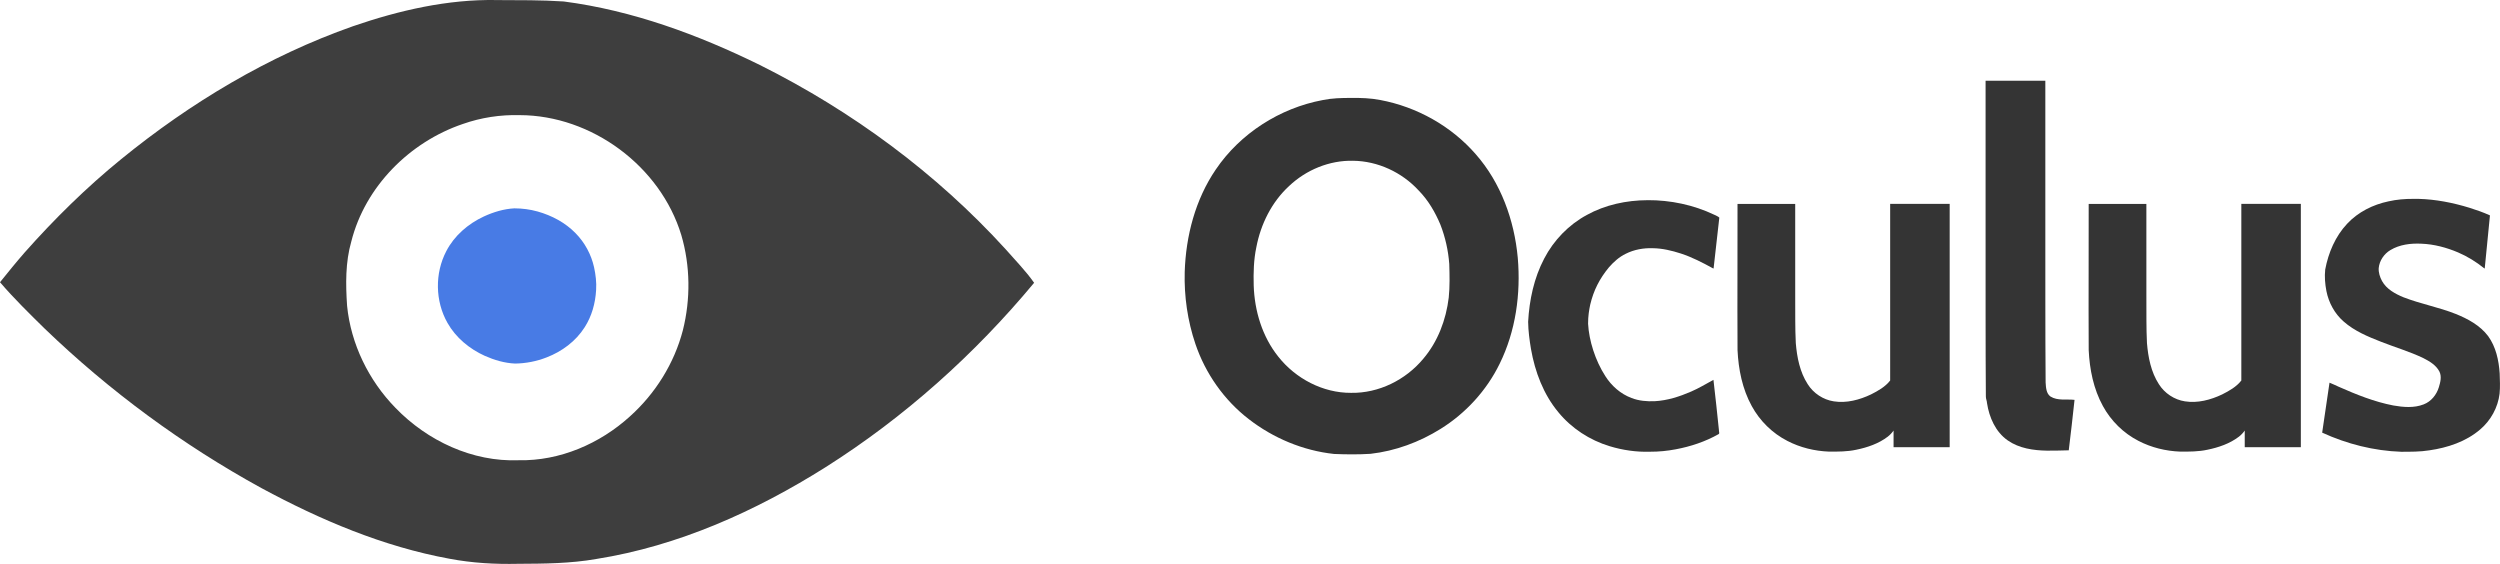 <?xml version="1.0" encoding="UTF-8" standalone="no"?>
<svg
   xmlns:dc="http://purl.org/dc/elements/1.1/"
   xmlns:cc="http://creativecommons.org/ns#"
   xmlns:rdf="http://www.w3.org/1999/02/22-rdf-syntax-ns#"
   xmlns:svg="http://www.w3.org/2000/svg"
   xmlns="http://www.w3.org/2000/svg"
   id="svg8"
   version="1.1"
   viewBox="0 0 182.007 41.054"
   height="41.054mm"
   width="182.007mm">
  <defs
     id="defs2" />
  <g
     transform="translate(-40.367,-173.066)"
     id="layer1">
    <path
       id="path4753"
       d="m 138.739,180.196 c -0.696,-0.002 -1.395,0.014 -2.079,0.156 -3.117,0.584 -6,2.424 -7.782,5.056 -1.488,2.184 -2.178,4.833 -2.261,7.454 -0.05,1.775 0.21,3.563 0.779,5.245 0.728,2.147 2.083,4.082 3.88,5.469 1.789,1.387 3.96,2.298 6.215,2.539 0.883,0.037 1.77,0.046 2.653,-0.01 1.809,-0.206 3.56,-0.852 5.101,-1.815 1.835,-1.142 3.349,-2.795 4.299,-4.739 1.173,-2.378 1.548,-5.096 1.32,-7.722 -0.251,-2.734 -1.229,-5.457 -3.059,-7.536 -1.784,-2.052 -4.289,-3.449 -6.958,-3.948 -0.695,-0.134 -1.403,-0.159 -2.109,-0.149 z m 0.134,4.574 c 1.8,0.019 3.557,0.839 4.772,2.159 0.699,0.709 1.209,1.587 1.591,2.501 0.353,0.912 0.57,1.879 0.641,2.854 0.025,0.815 0.045,1.635 -0.038,2.447 -0.195,1.616 -0.792,3.208 -1.855,4.455 -1.278,1.54 -3.246,2.517 -5.26,2.48 -2.051,0.01 -4.033,-1.038 -5.294,-2.635 -1.169,-1.459 -1.732,-3.335 -1.79,-5.188 -0.025,-0.929 -5.3e-4,-1.865 0.192,-2.778 0.319,-1.681 1.119,-3.292 2.386,-4.458 1.245,-1.177 2.935,-1.876 4.655,-1.837 z"
       style="opacity:1;fill:#343434;fill-opacity:1;fill-rule:nonzero;stroke:none;stroke-width:0.088;stroke-linecap:square;stroke-linejoin:miter;stroke-miterlimit:4;stroke-dasharray:none;stroke-dashoffset:0;stroke-opacity:1;paint-order:normal" />
    <path
       id="path4821"
       d="m 76.527,173.069 c -3.572,-0.064 -7.101,0.75 -10.462,1.906 -6.151,2.164 -11.824,5.563 -16.869,9.672 -2.538,2.064 -4.877,4.367 -7.046,6.814 -0.613,0.702 -1.199,1.427 -1.783,2.153 1.021,1.188 2.144,2.287 3.262,3.385 4.715,4.538 10.031,8.454 15.769,11.6 4.299,2.322 8.868,4.261 13.695,5.145 1.643,0.311 3.317,0.406 4.986,0.369 1.902,-0.009 3.814,-0.021 5.693,-0.351 5.984,-0.947 11.615,-3.479 16.712,-6.691 5.729,-3.626 10.841,-8.205 15.17,-13.417 -0.617,-0.874 -1.377,-1.648 -2.083,-2.453 -5.047,-5.539 -11.184,-10.058 -17.882,-13.402 -4.501,-2.211 -9.284,-3.975 -14.278,-4.626 -1.625,-0.107 -3.257,-0.096 -4.885,-0.102 z m 1.682,8.379 c 5.235,0.013 10.238,3.715 11.758,8.729 0.66,2.242 0.683,4.669 0.115,6.934 -0.627,2.411 -2.002,4.609 -3.854,6.27 -2.19,1.991 -5.112,3.254 -8.096,3.191 -3.369,0.134 -6.66,-1.414 -8.975,-3.814 -1.948,-1.994 -3.244,-4.645 -3.521,-7.426 -0.105,-1.566 -0.129,-3.165 0.308,-4.689 1.008,-3.995 4.247,-7.238 8.114,-8.55 1.334,-0.471 2.738,-0.682 4.151,-0.645 z"
       style="opacity:1;fill:#3e3e3e;fill-opacity:1;fill-rule:nonzero;stroke:none;stroke-width:0.177;stroke-linecap:square;stroke-linejoin:miter;stroke-miterlimit:4;stroke-dasharray:none;stroke-dashoffset:0;stroke-opacity:1;paint-order:normal" />
    <path
       id="path4844"
       d="m 77.828,188.233 c -0.777,0.039 -1.534,0.27 -2.238,0.594 -1.142,0.53 -2.152,1.398 -2.733,2.526 -0.841,1.608 -0.811,3.638 0.086,5.217 0.606,1.077 1.603,1.897 2.721,2.403 0.694,0.308 1.438,0.527 2.2,0.561 0.786,-0.01 1.57,-0.163 2.302,-0.45 1.112,-0.429 2.122,-1.175 2.764,-2.189 0.522,-0.808 0.782,-1.762 0.836,-2.716 0.037,-0.556 -0.032,-1.115 -0.15,-1.658 -0.207,-0.929 -0.675,-1.797 -1.343,-2.475 -0.751,-0.774 -1.737,-1.294 -2.769,-1.584 -0.545,-0.152 -1.11,-0.226 -1.675,-0.228 z"
       style="opacity:1;fill:#487be5;fill-opacity:1;fill-rule:nonzero;stroke:none;stroke-width:0.044;stroke-linecap:square;stroke-linejoin:miter;stroke-miterlimit:4;stroke-dasharray:none;stroke-dashoffset:0;stroke-opacity:1;paint-order:normal" />
    <path
       id="path4888"
       d="m 160.309,187.64 c -1.53,0.007 -3.076,0.334 -4.421,1.078 -1.32,0.714 -2.404,1.838 -3.096,3.167 -0.747,1.418 -1.086,3.019 -1.172,4.61 0.009,0.668 0.099,1.332 0.209,1.99 0.29,1.655 0.906,3.286 1.988,4.589 0.962,1.177 2.288,2.038 3.74,2.477 0.95,0.289 1.947,0.433 2.941,0.401 0.625,0.003 1.249,-0.058 1.862,-0.175 1.09,-0.203 2.16,-0.559 3.127,-1.106 0.091,-0.06 0.013,-0.188 0.024,-0.275 -0.128,-1.226 -0.254,-2.454 -0.4,-3.677 -0.538,0.292 -1.063,0.613 -1.627,0.855 -0.837,0.364 -1.725,0.65 -2.641,0.7 -0.573,0.025 -1.159,-0.021 -1.697,-0.233 -0.794,-0.295 -1.456,-0.883 -1.907,-1.593 -0.736,-1.141 -1.188,-2.588 -1.255,-3.816 0,-0.565 0.072,-0.99 0.156,-1.389 0.244,-1.034 0.676,-1.884 1.359,-2.712 0.349,-0.398 0.749,-0.762 1.231,-0.992 0.603,-0.303 1.285,-0.426 1.958,-0.403 0.7,0.007 1.39,0.173 2.053,0.387 0.811,0.266 1.571,0.658 2.316,1.068 0.034,0.025 0.087,0.031 0.069,-0.031 0.135,-1.217 0.281,-2.434 0.412,-3.651 -0.096,-0.101 -0.247,-0.138 -0.367,-0.209 -1.51,-0.718 -3.191,-1.072 -4.861,-1.062 z"
       style="opacity:1;fill:#343434;fill-opacity:1;fill-rule:nonzero;stroke:none;stroke-width:0.062;stroke-linecap:square;stroke-linejoin:miter;stroke-miterlimit:4;stroke-dasharray:none;stroke-dashoffset:0;stroke-opacity:1;paint-order:normal" />
    <path
       id="path4962"
       d="m 166.859,192.701 c 0.002,1.951 -0.012,3.902 0.005,5.853 0.066,1.406 0.35,2.831 1.035,4.074 0.587,1.078 1.498,1.976 2.591,2.536 0.937,0.486 1.987,0.742 3.039,0.781 0.66,0.002 1.326,0.005 1.974,-0.136 0.816,-0.167 1.633,-0.443 2.301,-0.954 0.161,-0.126 0.302,-0.276 0.42,-0.444 0,0.403 0,0.807 0,1.21 1.361,0 2.723,0 4.085,0 0,-5.904 0,-11.807 0,-17.711 -1.444,0 -2.888,0 -4.333,0 0,4.286 0,8.573 0,12.859 -0.359,0.46 -0.882,0.752 -1.394,1.011 -0.836,0.398 -1.783,0.652 -2.712,0.505 -0.775,-0.118 -1.479,-0.589 -1.897,-1.251 -0.574,-0.887 -0.78,-1.954 -0.867,-2.991 -0.055,-1.096 -0.034,-2.194 -0.042,-3.291 -0.001,-2.28 -2.7e-4,-4.561 -5.3e-4,-6.841 -1.4,0 -2.8,0 -4.2,0 -0.001,1.597 -0.003,3.194 -0.004,4.791 z"
       style="opacity:1;fill:#343434;fill-opacity:1;fill-rule:nonzero;stroke:none;stroke-width:0.062;stroke-linecap:square;stroke-linejoin:miter;stroke-miterlimit:4;stroke-dasharray:none;stroke-dashoffset:0;stroke-opacity:1;paint-order:normal" />
    <path
       id="path4999"
       d="m 184.923,190.497 c 0.005,3.81 -0.009,7.62 0.02,11.429 -0.005,0.167 0.078,0.319 0.084,0.488 0.16,1.039 0.619,2.096 1.506,2.713 0.83,0.582 1.875,0.732 2.865,0.748 0.526,-0.004 1.054,-0.004 1.58,-0.025 0.147,-1.223 0.293,-2.449 0.421,-3.673 -0.581,-0.07 -1.224,0.085 -1.751,-0.243 -0.319,-0.231 -0.329,-0.669 -0.354,-1.026 -0.03,-3.929 -0.016,-7.858 -0.021,-11.788 0,-3.392 0,-6.783 0,-10.175 -1.45,0 -2.9,0 -4.35,0 0,3.85 0,7.701 0,11.551 z"
       style="opacity:1;fill:#343434;fill-opacity:1;fill-rule:nonzero;stroke:none;stroke-width:0.088;stroke-linecap:square;stroke-linejoin:miter;stroke-miterlimit:4;stroke-dasharray:none;stroke-dashoffset:0;stroke-opacity:1;paint-order:normal" />
    <path
       id="path4962-0"
       d="m 192.425,192.701 c 0.002,1.951 -0.012,3.902 0.005,5.853 0.066,1.406 0.35,2.831 1.035,4.074 0.587,1.078 1.498,1.976 2.591,2.536 0.937,0.486 1.987,0.742 3.039,0.781 0.66,0.002 1.326,0.005 1.974,-0.136 0.816,-0.167 1.633,-0.443 2.301,-0.954 0.161,-0.126 0.302,-0.276 0.42,-0.444 0,0.403 0,0.807 0,1.21 1.361,0 2.723,0 4.085,0 0,-5.904 0,-11.807 0,-17.711 -1.444,0 -2.888,0 -4.333,0 0,4.286 0,8.573 0,12.859 -0.359,0.46 -0.882,0.752 -1.394,1.011 -0.836,0.398 -1.783,0.652 -2.712,0.505 -0.775,-0.118 -1.479,-0.589 -1.897,-1.251 -0.574,-0.887 -0.78,-1.954 -0.867,-2.991 -0.055,-1.096 -0.034,-2.194 -0.042,-3.291 -0.001,-2.28 -2.7e-4,-4.561 -5.3e-4,-6.841 -1.4,0 -2.8,0 -4.2,0 -0.001,1.597 -0.003,3.194 -0.004,4.791 z"
       style="opacity:1;fill:#343434;fill-opacity:1;fill-rule:nonzero;stroke:none;stroke-width:0.062;stroke-linecap:square;stroke-linejoin:miter;stroke-miterlimit:4;stroke-dasharray:none;stroke-dashoffset:0;stroke-opacity:1;paint-order:normal" />
    <path
       id="path5060"
       d="m 216.064,187.544 c -0.607,-0.003 -1.215,0.046 -1.807,0.181 -1.131,0.237 -2.216,0.777 -3.009,1.629 -0.861,0.912 -1.368,2.111 -1.599,3.333 -0.056,0.523 -0.012,1.056 0.088,1.572 0.168,0.846 0.599,1.645 1.254,2.214 0.78,0.69 1.757,1.097 2.716,1.472 1.021,0.402 2.08,0.712 3.072,1.185 0.457,0.232 0.937,0.512 1.182,0.982 0.183,0.365 0.072,0.789 -0.042,1.157 -0.168,0.544 -0.561,1.031 -1.101,1.237 -0.704,0.276 -1.485,0.207 -2.214,0.079 -1.379,-0.266 -2.69,-0.795 -3.97,-1.361 -0.224,-0.095 -0.449,-0.216 -0.672,-0.298 -0.184,1.212 -0.363,2.424 -0.534,3.638 1.807,0.828 3.773,1.326 5.762,1.393 0.681,-0.003 1.366,0.005 2.04,-0.105 1.331,-0.191 2.67,-0.634 3.704,-1.522 0.769,-0.654 1.289,-1.596 1.409,-2.6 0.052,-0.493 0.022,-0.991 0.007,-1.485 -0.063,-0.949 -0.273,-1.928 -0.841,-2.711 -0.589,-0.778 -1.476,-1.258 -2.365,-1.614 -1.238,-0.492 -2.559,-0.729 -3.8,-1.212 -0.605,-0.251 -1.231,-0.589 -1.559,-1.183 -0.154,-0.284 -0.26,-0.61 -0.242,-0.936 0.052,-0.544 0.386,-1.039 0.853,-1.316 0.67,-0.405 1.479,-0.501 2.249,-0.465 0.923,0.034 1.83,0.277 2.677,0.636 0.685,0.292 1.322,0.689 1.902,1.155 0.07,0.056 0.034,-0.084 0.051,-0.115 0.12,-1.245 0.252,-2.492 0.368,-3.736 -0.483,-0.223 -0.989,-0.395 -1.496,-0.556 -1.199,-0.367 -2.442,-0.614 -3.698,-0.647 -0.129,-0.002 -0.259,-0.002 -0.388,-6.3e-4 z"
       style="opacity:1;fill:#343434;fill-opacity:1;fill-rule:nonzero;stroke:none;stroke-width:0.062;stroke-linecap:square;stroke-linejoin:miter;stroke-miterlimit:4;stroke-dasharray:none;stroke-dashoffset:0;stroke-opacity:1;paint-order:normal" />
  </g>
</svg>
